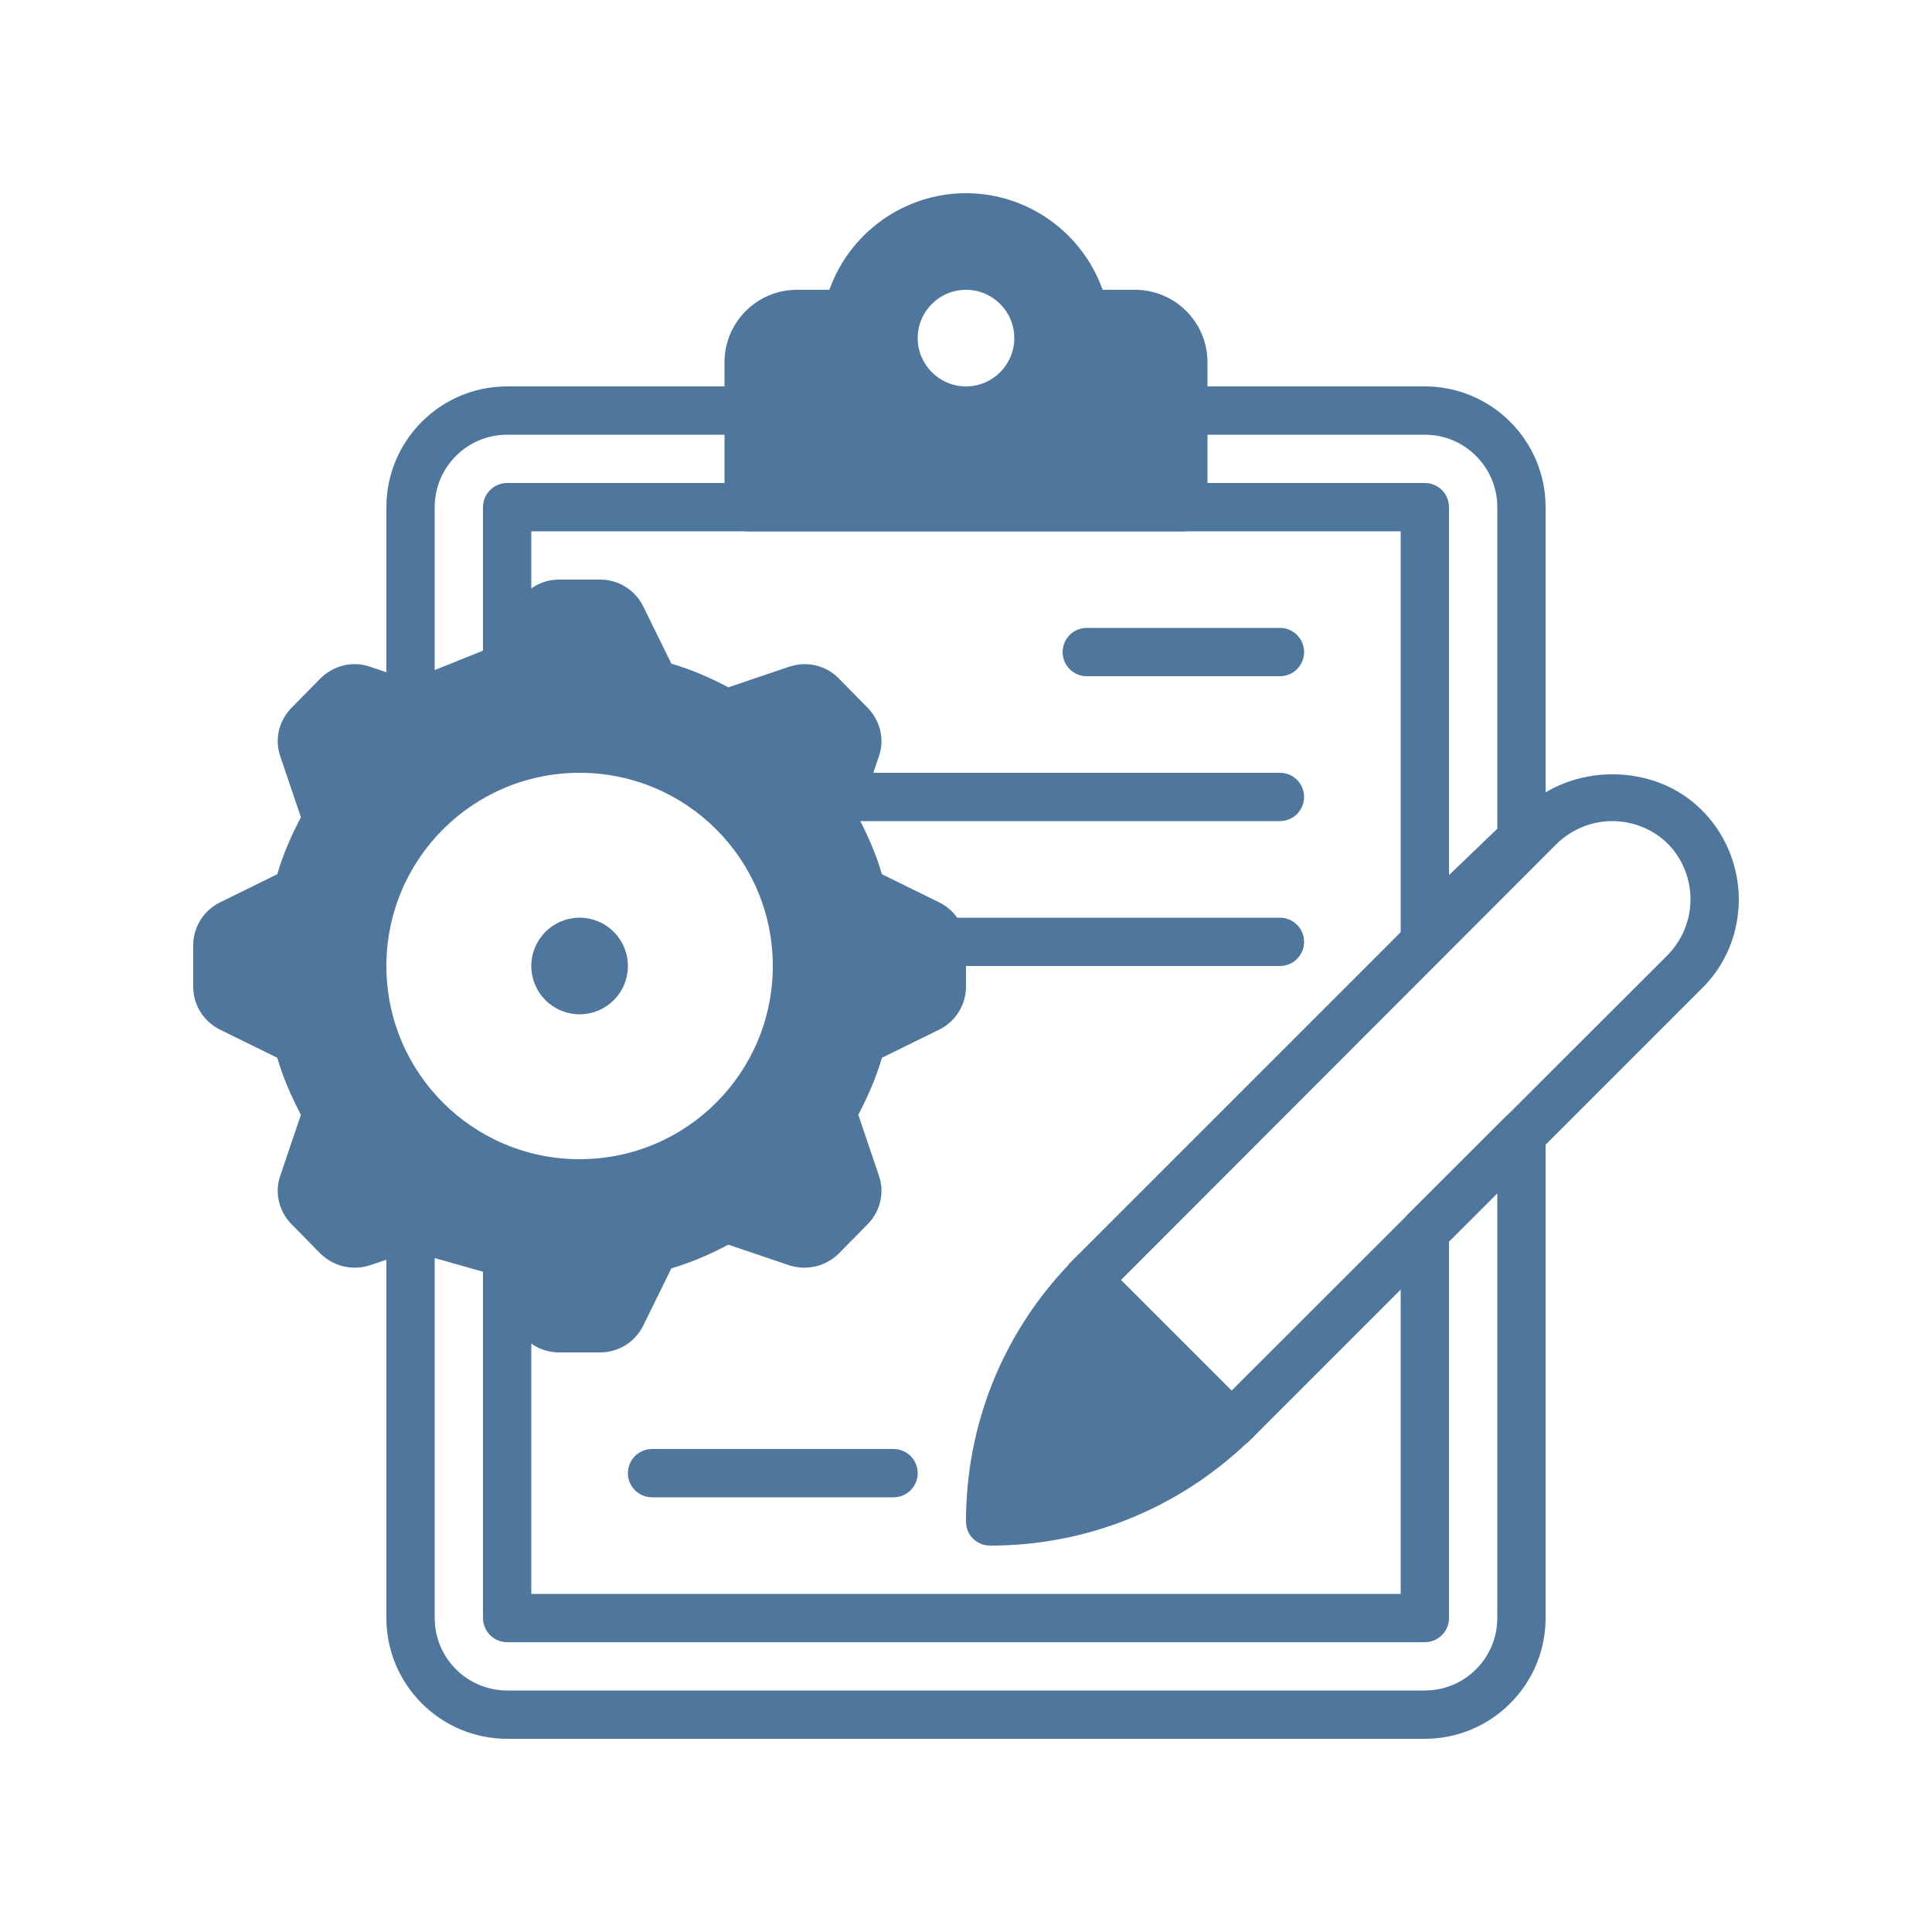 <?xml version="1.0" encoding="UTF-8"?>
<svg xmlns="http://www.w3.org/2000/svg" xmlns:xlink="http://www.w3.org/1999/xlink" width="400" zoomAndPan="magnify" viewBox="0 0 300 300" height="400" preserveAspectRatio="xMidYMid meet" version="1.0">
  <rect x="-30" width="360" fill="#ffffff" y="-30" height="360" fill-opacity="1"></rect>
  <rect x="-30" width="360" fill="#ffffff" y="-30" height="360" fill-opacity="1"></rect>
  <path fill="#4f769d" d="M 264.227 125.773 C 256.875 118.352 243.824 118.426 236.477 125.773 L 167.023 195.227 C 166.727 195.449 166.574 195.676 166.273 195.977 C 166.273 196.051 166.125 196.051 166.125 196.125 C 165.977 196.199 165.977 196.352 165.898 196.426 C 155.625 207.227 150 221.324 150 236.25 C 150 238.352 151.648 240 153.75 240 C 168.676 240 182.699 234.375 193.574 224.102 C 193.648 224.023 193.801 224.023 193.875 223.875 C 193.949 223.875 193.949 223.727 194.023 223.727 C 194.324 223.426 194.551 223.273 194.773 222.977 L 264.227 153.523 C 267.977 149.852 270 144.898 270 139.648 C 270 134.477 267.898 129.375 264.227 125.773 Z M 258.977 148.273 L 191.25 215.926 L 174.074 198.75 L 241.727 131.023 C 244.051 128.773 247.125 127.5 250.352 127.5 C 253.574 127.5 256.727 128.773 258.977 131.023 C 261.227 133.273 262.5 136.426 262.5 139.648 C 262.5 142.875 261.227 145.949 258.977 148.273 Z M 258.977 148.273 " fill-opacity="1" fill-rule="nonzero"></path>
  <path fill="#4f769d" d="M 145.949 140.176 L 136.949 135.75 C 136.051 132.676 134.773 129.75 133.273 126.898 L 136.5 117.375 C 137.398 114.75 136.648 111.824 134.699 109.875 L 130.199 105.301 C 128.773 103.875 126.898 103.125 124.949 103.125 C 124.199 103.125 123.375 103.273 122.625 103.5 L 113.102 106.727 C 110.25 105.227 107.324 103.949 104.25 103.051 L 99.824 94.051 C 98.551 91.574 96 90 93.227 90 L 86.773 90 C 84 90 81.449 91.574 80.176 94.051 L 75.75 103.051 C 72.676 103.949 69.75 105.227 66.898 106.727 L 57.375 103.5 C 54.676 102.602 51.824 103.352 49.801 105.301 L 45.301 109.875 C 43.352 111.824 42.602 114.75 43.5 117.375 L 46.727 126.898 C 45.227 129.75 43.949 132.676 43.051 135.75 L 34.051 140.176 C 31.574 141.449 30 144 30 146.773 L 30 153.227 C 30 156 31.574 158.551 34.051 159.824 L 43.051 164.25 C 43.949 167.324 45.227 170.25 46.727 173.102 L 43.5 182.625 C 42.602 185.25 43.352 188.176 45.301 190.125 L 49.801 194.699 C 51.824 196.648 54.676 197.324 57.375 196.5 L 66.898 193.273 C 69.75 194.773 72.676 196.051 75.75 196.949 L 80.176 205.949 C 81.449 208.426 84 210 86.773 210 L 93.227 210 C 96 210 98.551 208.426 99.824 205.949 L 104.25 196.949 C 107.324 196.051 110.25 194.773 113.102 193.273 L 122.625 196.5 C 125.324 197.324 128.176 196.648 130.199 194.699 L 134.699 190.125 C 136.648 188.176 137.398 185.25 136.5 182.625 L 133.273 173.102 C 134.773 170.25 136.051 167.324 136.949 164.25 L 145.949 159.824 C 148.426 158.551 150 156 150 153.227 L 150 146.773 C 150 144 148.426 141.449 145.949 140.176 Z M 120 150 C 120 166.574 106.574 180 90 180 C 73.426 180 60 166.574 60 150 C 60 133.426 73.426 120 90 120 C 106.574 120 120 133.426 120 150 Z M 120 150 " fill-opacity="1" fill-rule="nonzero"></path>
  <path fill="#4f769d" d="M 97.5 150 C 97.5 150.492 97.453 150.98 97.355 151.465 C 97.262 151.945 97.117 152.414 96.93 152.871 C 96.742 153.324 96.508 153.758 96.234 154.168 C 95.961 154.578 95.652 154.953 95.305 155.305 C 94.953 155.652 94.578 155.961 94.168 156.234 C 93.758 156.508 93.324 156.742 92.871 156.93 C 92.414 157.117 91.945 157.262 91.465 157.355 C 90.98 157.453 90.492 157.5 90 157.5 C 89.508 157.5 89.02 157.453 88.535 157.355 C 88.055 157.262 87.586 157.117 87.129 156.93 C 86.676 156.742 86.242 156.508 85.832 156.234 C 85.422 155.961 85.043 155.652 84.695 155.305 C 84.348 154.953 84.039 154.578 83.766 154.168 C 83.492 153.758 83.258 153.324 83.07 152.871 C 82.883 152.414 82.738 151.945 82.645 151.465 C 82.547 150.98 82.5 150.492 82.5 150 C 82.5 149.508 82.547 149.02 82.645 148.535 C 82.738 148.055 82.883 147.586 83.07 147.129 C 83.258 146.676 83.492 146.242 83.766 145.832 C 84.039 145.422 84.348 145.043 84.695 144.695 C 85.043 144.348 85.422 144.039 85.832 143.766 C 86.242 143.492 86.676 143.258 87.129 143.07 C 87.586 142.883 88.055 142.738 88.535 142.645 C 89.02 142.547 89.508 142.5 90 142.5 C 90.492 142.5 90.98 142.547 91.465 142.645 C 91.945 142.738 92.414 142.883 92.871 143.07 C 93.324 143.258 93.758 143.492 94.168 143.766 C 94.578 144.039 94.953 144.348 95.305 144.695 C 95.652 145.043 95.961 145.422 96.234 145.832 C 96.508 146.242 96.742 146.676 96.93 147.129 C 97.117 147.586 97.262 148.055 97.355 148.535 C 97.453 149.02 97.5 149.508 97.5 150 Z M 97.5 150 " fill-opacity="1" fill-rule="nonzero"></path>
  <path fill="#4f769d" d="M 176.25 45 L 171.211 45 C 168.082 36.148 159.602 30 150 30 C 140.398 30 131.918 36.148 128.789 45 L 123.75 45 C 117.547 45 112.5 50.047 112.5 56.25 L 112.5 78.75 C 112.5 80.82 114.18 82.5 116.25 82.5 L 183.75 82.5 C 185.82 82.5 187.5 80.82 187.5 78.75 L 187.5 56.25 C 187.5 50.047 182.453 45 176.25 45 Z M 150 60 C 145.859 60 142.5 56.633 142.5 52.5 C 142.5 48.367 145.859 45 150 45 C 154.141 45 157.5 48.367 157.5 52.5 C 157.5 56.633 154.141 60 150 60 Z M 150 60 " fill-opacity="1" fill-rule="nonzero"></path>
  <path fill="#4f769d" d="M 221.25 148.434 C 220.754 148.434 220.254 148.336 219.781 148.133 C 218.391 147.539 217.5 146.184 217.5 144.684 L 217.5 82.5 L 82.5 82.5 L 82.5 103.566 C 82.5 105.098 81.57 106.477 80.152 107.047 L 65.152 113.086 C 63.996 113.551 62.684 113.406 61.648 112.719 C 60.613 112.012 60 110.844 60 109.598 L 60 78.75 C 60 68.414 68.406 60 78.75 60 L 116.25 60 C 118.32 60 120 61.68 120 63.75 C 120 65.82 118.32 67.5 116.25 67.5 L 78.75 67.5 C 72.547 67.5 67.5 72.547 67.5 78.75 L 67.5 104.047 L 75 101.031 L 75 78.75 C 75 76.68 76.68 75 78.75 75 L 221.25 75 C 223.32 75 225 76.68 225 78.75 L 225 135.887 L 232.5 128.684 L 232.5 78.75 C 232.5 72.547 227.453 67.5 221.25 67.5 L 183.75 67.5 C 181.68 67.5 180 65.82 180 63.75 C 180 61.68 181.68 60 183.75 60 L 221.25 60 C 231.594 60 240 68.414 240 78.75 L 240 130.281 C 240 131.301 239.578 132.285 238.852 132.988 L 223.852 147.391 C 223.133 148.066 222.203 148.434 221.25 148.434 Z M 221.25 148.434 " fill-opacity="1" fill-rule="nonzero"></path>
  <path fill="#4f769d" d="M 198.75 105 L 168.75 105 C 166.68 105 165 103.32 165 101.25 C 165 99.18 166.68 97.5 168.75 97.5 L 198.75 97.5 C 200.82 97.5 202.5 99.18 202.5 101.25 C 202.5 103.32 200.82 105 198.75 105 Z M 198.75 105 " fill-opacity="1" fill-rule="nonzero"></path>
  <path fill="#4f769d" d="M 198.75 127.5 L 130.402 127.5 C 128.332 127.5 126.652 125.82 126.652 123.75 C 126.652 121.68 128.332 120 130.402 120 L 198.75 120 C 200.82 120 202.5 121.68 202.5 123.75 C 202.5 125.82 200.82 127.5 198.75 127.5 Z M 198.75 127.5 " fill-opacity="1" fill-rule="nonzero"></path>
  <path fill="#4f769d" d="M 198.75 150 L 146.203 150 C 144.137 150 142.453 148.32 142.453 146.25 C 142.453 144.18 144.137 142.5 146.203 142.5 L 198.75 142.5 C 200.82 142.5 202.5 144.18 202.5 146.25 C 202.5 148.32 200.82 150 198.75 150 Z M 198.75 150 " fill-opacity="1" fill-rule="nonzero"></path>
  <path fill="#4f769d" d="M 138.75 232.5 L 101.25 232.5 C 99.18 232.5 97.5 230.82 97.5 228.75 C 97.5 226.68 99.18 225 101.25 225 L 138.75 225 C 140.82 225 142.5 226.68 142.5 228.75 C 142.5 230.82 140.82 232.5 138.75 232.5 Z M 138.75 232.5 " fill-opacity="1" fill-rule="nonzero"></path>
  <path fill="#4f769d" d="M 221.25 270 L 78.75 270 C 68.406 270 60 261.586 60 251.25 L 60 190.402 C 60 189.227 60.547 188.121 61.484 187.41 C 62.422 186.703 63.637 186.473 64.77 186.797 L 79.77 191.031 C 81.391 191.484 82.5 192.961 82.5 194.641 L 82.5 247.5 L 217.5 247.5 L 217.5 191.25 C 217.5 190.254 217.898 189.301 218.594 188.594 L 233.594 173.594 C 234.676 172.523 236.289 172.191 237.684 172.785 C 239.086 173.363 240 174.734 240 176.25 L 240 251.25 C 240 261.586 231.594 270 221.25 270 Z M 67.5 195.352 L 67.5 251.25 C 67.5 257.453 72.547 262.5 78.75 262.5 L 221.25 262.5 C 227.453 262.5 232.5 257.453 232.5 251.25 L 232.5 185.301 L 225 192.801 L 225 251.25 C 225 253.32 223.32 255 221.25 255 L 78.75 255 C 76.68 255 75 253.32 75 251.25 L 75 197.477 Z M 67.5 195.352 " fill-opacity="1" fill-rule="nonzero"></path>
</svg>
